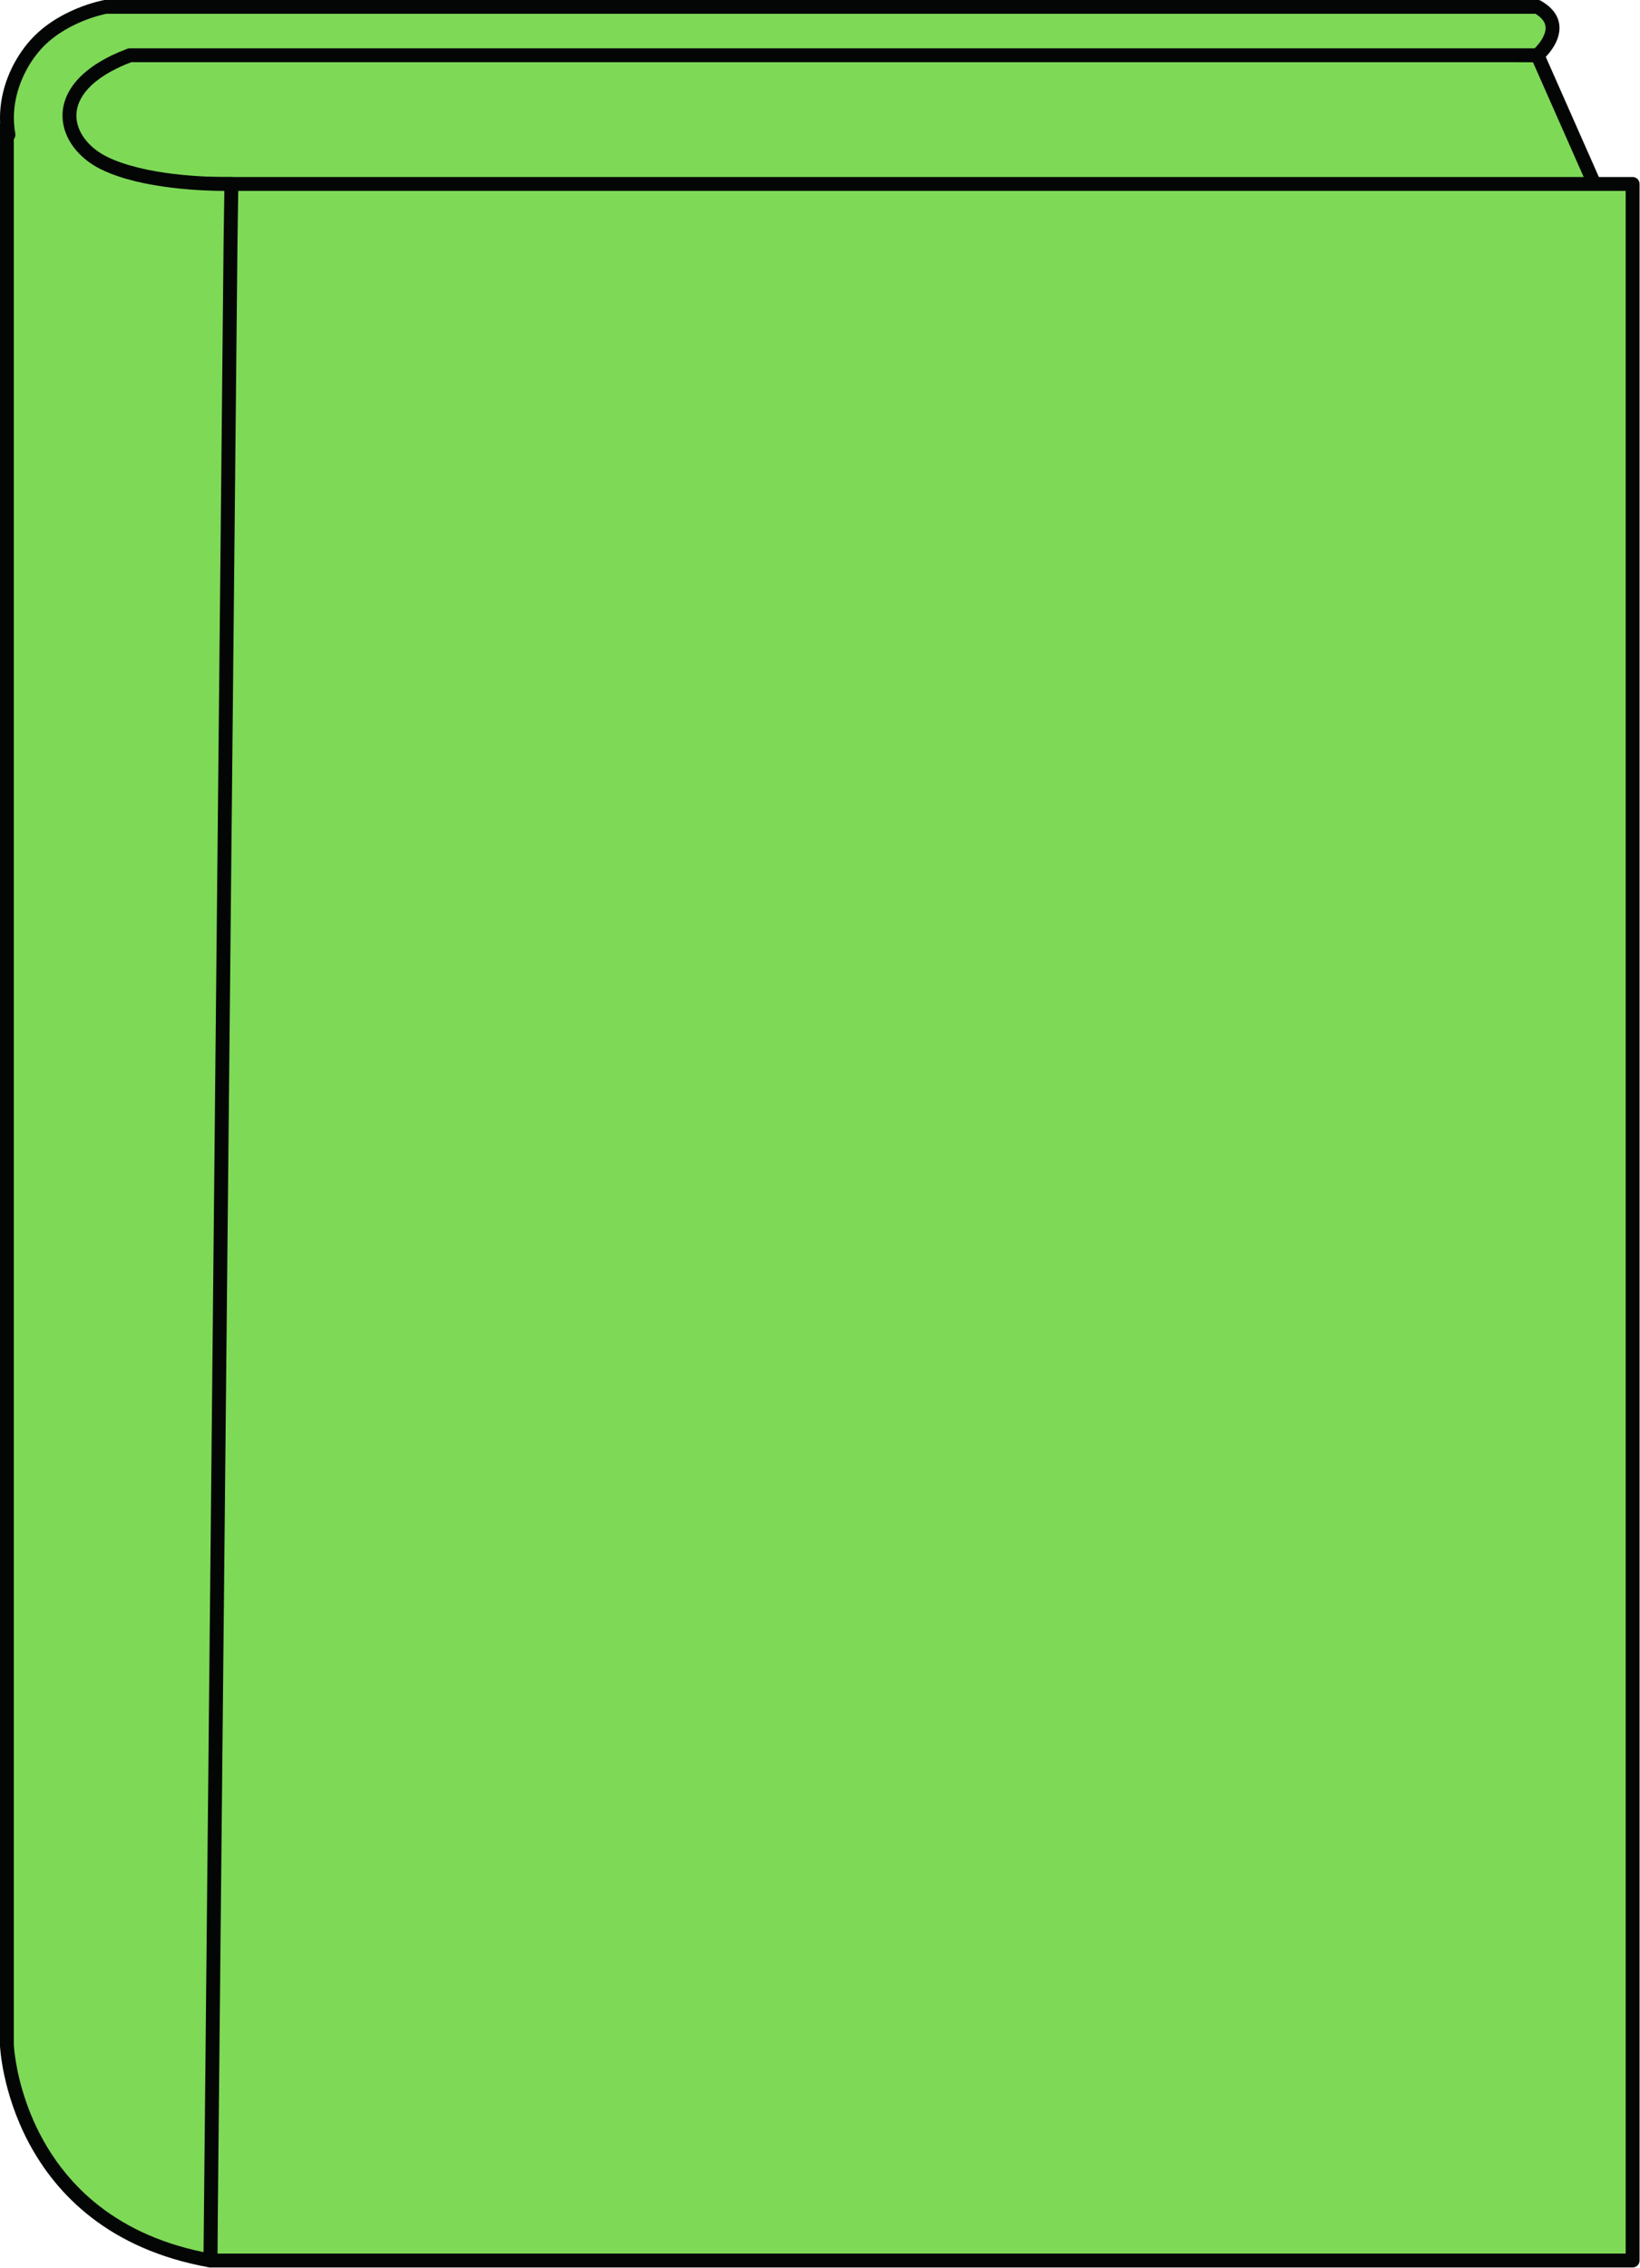 <?xml version="1.0" encoding="UTF-8" standalone="no"?><svg xmlns="http://www.w3.org/2000/svg" xmlns:xlink="http://www.w3.org/1999/xlink" fill="#000000" height="326.3" preserveAspectRatio="xMidYMid meet" version="1" viewBox="94.6 49.5 236.1 326.3" width="236.1" zoomAndPan="magnify"><g><g id="change1_1"><path d="M 315.941 57.449 L 325.336 78.699 L 320.648 121.172 L 101.105 91.586 L 98.668 65.809 L 108.762 54.664 L 116.422 53.27 L 315.941 57.449" fill="#7ed957"/></g><g id="change2_1"><path d="M 315.941 57.449 L 315.027 57.855 L 324.312 78.859 L 319.77 120.043 L 102.027 90.699 L 99.707 66.148 L 109.273 55.586 L 116.5 54.273 L 315.922 58.449 L 315.941 57.449 L 315.027 57.855 L 315.941 57.449 L 315.965 56.449 L 116.441 52.27 L 116.242 52.285 L 108.582 53.68 C 108.367 53.719 108.164 53.832 108.02 53.992 L 97.926 65.137 C 97.738 65.344 97.648 65.621 97.672 65.898 L 100.109 91.68 C 100.156 92.141 100.512 92.512 100.973 92.574 L 320.516 122.16 C 320.785 122.195 321.051 122.125 321.266 121.957 C 321.48 121.789 321.613 121.551 321.645 121.281 L 326.332 78.812 C 326.352 78.637 326.32 78.457 326.25 78.297 L 316.855 57.047 C 316.699 56.688 316.352 56.457 315.965 56.449 L 315.941 57.449" fill="#040606"/></g><g id="change1_2"><path d="M 329.637 374.715 L 124.891 374.715 L 124.891 75.965 L 329.637 75.965 L 329.637 374.715" fill="#7ed957"/></g><g id="change2_2"><path d="M 329.637 374.715 L 329.637 373.715 L 125.891 373.715 L 125.891 76.961 L 328.637 76.961 L 328.637 374.715 L 329.637 374.715 L 329.637 373.715 L 329.637 374.715 L 330.637 374.715 L 330.637 75.965 C 330.637 75.699 330.527 75.441 330.344 75.254 C 330.156 75.07 329.898 74.965 329.637 74.965 L 124.891 74.965 C 124.629 74.965 124.371 75.07 124.184 75.254 C 123.996 75.441 123.891 75.699 123.891 75.965 L 123.891 374.715 C 123.891 374.98 123.996 375.234 124.184 375.422 C 124.371 375.609 124.625 375.715 124.891 375.715 L 329.637 375.715 C 329.902 375.715 330.152 375.609 330.344 375.422 C 330.531 375.234 330.637 374.98 330.637 374.715 L 329.637 374.715" fill="#040606"/></g><g id="change1_3"><path d="M 95.82 68.887 C 94.965 64.273 96.684 59.613 99.324 56.402 C 103.227 51.641 109.805 50.484 109.805 50.484 L 315.941 50.484 C 320.816 53.27 315.941 57.449 315.941 57.449 L 113.293 57.449 C 101.145 62.023 103.496 70.008 109.633 72.984 C 116.402 76.273 127.91 75.965 127.91 75.965 L 127.785 84.609 L 124.891 374.715 C 96.586 369.66 95.59 343.68 95.59 343.68 L 95.59 68.172 C 95.625 68.402 95.707 68.645 95.82 68.887" fill="#7ed957"/></g><g id="change2_3"><path d="M 95.82 68.887 L 96.801 68.703 C 96.664 67.953 96.598 67.199 96.598 66.453 C 96.594 62.953 98.051 59.52 100.098 57.039 C 101.895 54.836 104.371 53.426 106.41 52.582 C 107.43 52.16 108.332 51.879 108.977 51.707 C 109.297 51.621 109.555 51.559 109.727 51.523 L 109.922 51.48 L 109.969 51.473 L 109.977 51.473 L 109.805 50.484 L 109.805 51.484 L 315.941 51.484 L 315.941 50.484 L 315.445 51.355 C 316.156 51.762 316.566 52.164 316.801 52.52 C 317.031 52.875 317.105 53.188 317.109 53.527 C 317.121 54.203 316.707 55.031 316.227 55.66 C 315.988 55.977 315.746 56.242 315.566 56.426 C 315.48 56.516 315.406 56.586 315.355 56.633 L 315.301 56.68 L 315.289 56.691 L 315.32 56.723 L 315.293 56.691 L 315.289 56.691 L 315.32 56.723 L 315.293 56.691 L 315.941 57.449 L 315.941 56.449 L 113.293 56.449 C 113.176 56.449 113.055 56.473 112.941 56.512 C 109.691 57.738 107.383 59.215 105.852 60.863 C 104.32 62.508 103.594 64.352 103.598 66.133 C 103.598 67.793 104.211 69.359 105.207 70.68 C 106.203 72.004 107.586 73.105 109.195 73.887 C 112.215 75.348 115.977 76.098 119.352 76.508 C 122.723 76.914 125.699 76.969 127.098 76.969 C 127.629 76.969 127.93 76.961 127.938 76.961 L 127.91 75.965 L 126.91 75.949 L 126.785 84.594 L 126.785 84.598 L 123.891 374.707 L 124.891 374.715 L 125.066 373.73 C 118.137 372.492 112.93 369.988 108.984 366.941 C 103.066 362.371 99.969 356.547 98.344 351.84 C 97.531 349.488 97.09 347.422 96.855 345.949 C 96.738 345.215 96.668 344.629 96.633 344.23 C 96.613 344.031 96.602 343.879 96.598 343.777 L 96.59 343.668 L 96.59 343.641 L 95.59 343.68 L 96.59 343.68 L 96.59 68.172 L 95.59 68.172 L 94.602 68.32 C 94.656 68.688 94.777 69.008 94.91 69.301 C 95.121 69.762 95.641 69.988 96.121 69.84 C 96.602 69.688 96.895 69.199 96.801 68.703 L 95.82 68.887 L 96.727 68.469 C 96.641 68.277 96.594 68.121 96.578 68.023 C 96.5 67.508 96.035 67.137 95.516 67.176 C 94.992 67.215 94.59 67.648 94.59 68.172 L 94.59 343.715 C 94.598 343.805 94.848 350.434 98.742 357.77 C 100.691 361.438 103.559 365.277 107.762 368.523 C 111.961 371.77 117.496 374.41 124.715 375.699 C 125.004 375.75 125.305 375.672 125.531 375.484 C 125.754 375.297 125.891 375.02 125.891 374.727 L 128.785 84.617 L 128.785 84.625 L 128.91 75.977 C 128.914 75.707 128.809 75.441 128.613 75.254 C 128.422 75.062 128.156 74.957 127.883 74.965 C 127.883 74.965 127.82 74.965 127.684 74.969 C 127.551 74.969 127.352 74.969 127.098 74.973 C 125.754 74.973 122.844 74.914 119.59 74.523 C 116.34 74.133 112.738 73.387 110.066 72.086 C 108.719 71.434 107.586 70.516 106.805 69.477 C 106.023 68.438 105.598 67.293 105.598 66.133 C 105.602 64.887 106.074 63.574 107.316 62.223 C 108.562 60.879 110.602 59.531 113.645 58.387 L 113.293 57.449 L 113.293 58.449 L 315.941 58.449 C 316.184 58.449 316.41 58.363 316.594 58.207 C 316.629 58.176 317.215 57.676 317.824 56.863 C 318.426 56.051 319.098 54.918 319.109 53.527 C 319.113 52.84 318.918 52.094 318.473 51.422 C 318.027 50.742 317.352 50.141 316.438 49.617 C 316.285 49.531 316.117 49.484 315.941 49.484 L 109.805 49.484 L 109.633 49.5 C 109.582 49.512 107.875 49.812 105.645 50.734 C 103.418 51.66 100.656 53.203 98.551 55.77 C 96.246 58.578 94.602 62.398 94.598 66.453 C 94.598 67.32 94.672 68.191 94.836 69.066 L 95.82 68.887 L 96.727 68.469 L 95.82 68.887" fill="#040606"/></g><g id="change1_4"><path d="M 95.59 67.547 L 95.59 68.172 C 95.555 67.961 95.555 67.754 95.59 67.547" fill="#7ed957"/></g><g id="change2_4"><path d="M 95.59 67.547 L 94.59 67.547 L 94.59 68.172 L 95.59 68.172 L 96.578 68.023 L 96.562 67.855 L 96.574 67.711 L 95.59 67.547 L 94.59 67.547 L 95.59 67.547 L 94.602 67.383 C 94.578 67.543 94.562 67.699 94.562 67.855 C 94.562 68.012 94.578 68.168 94.602 68.32 C 94.676 68.836 95.145 69.207 95.664 69.168 C 96.184 69.129 96.59 68.695 96.59 68.172 L 96.59 67.547 C 96.59 67.023 96.191 66.594 95.672 66.551 C 95.152 66.508 94.688 66.867 94.602 67.383 L 95.59 67.547" fill="#040606"/></g></g></svg>